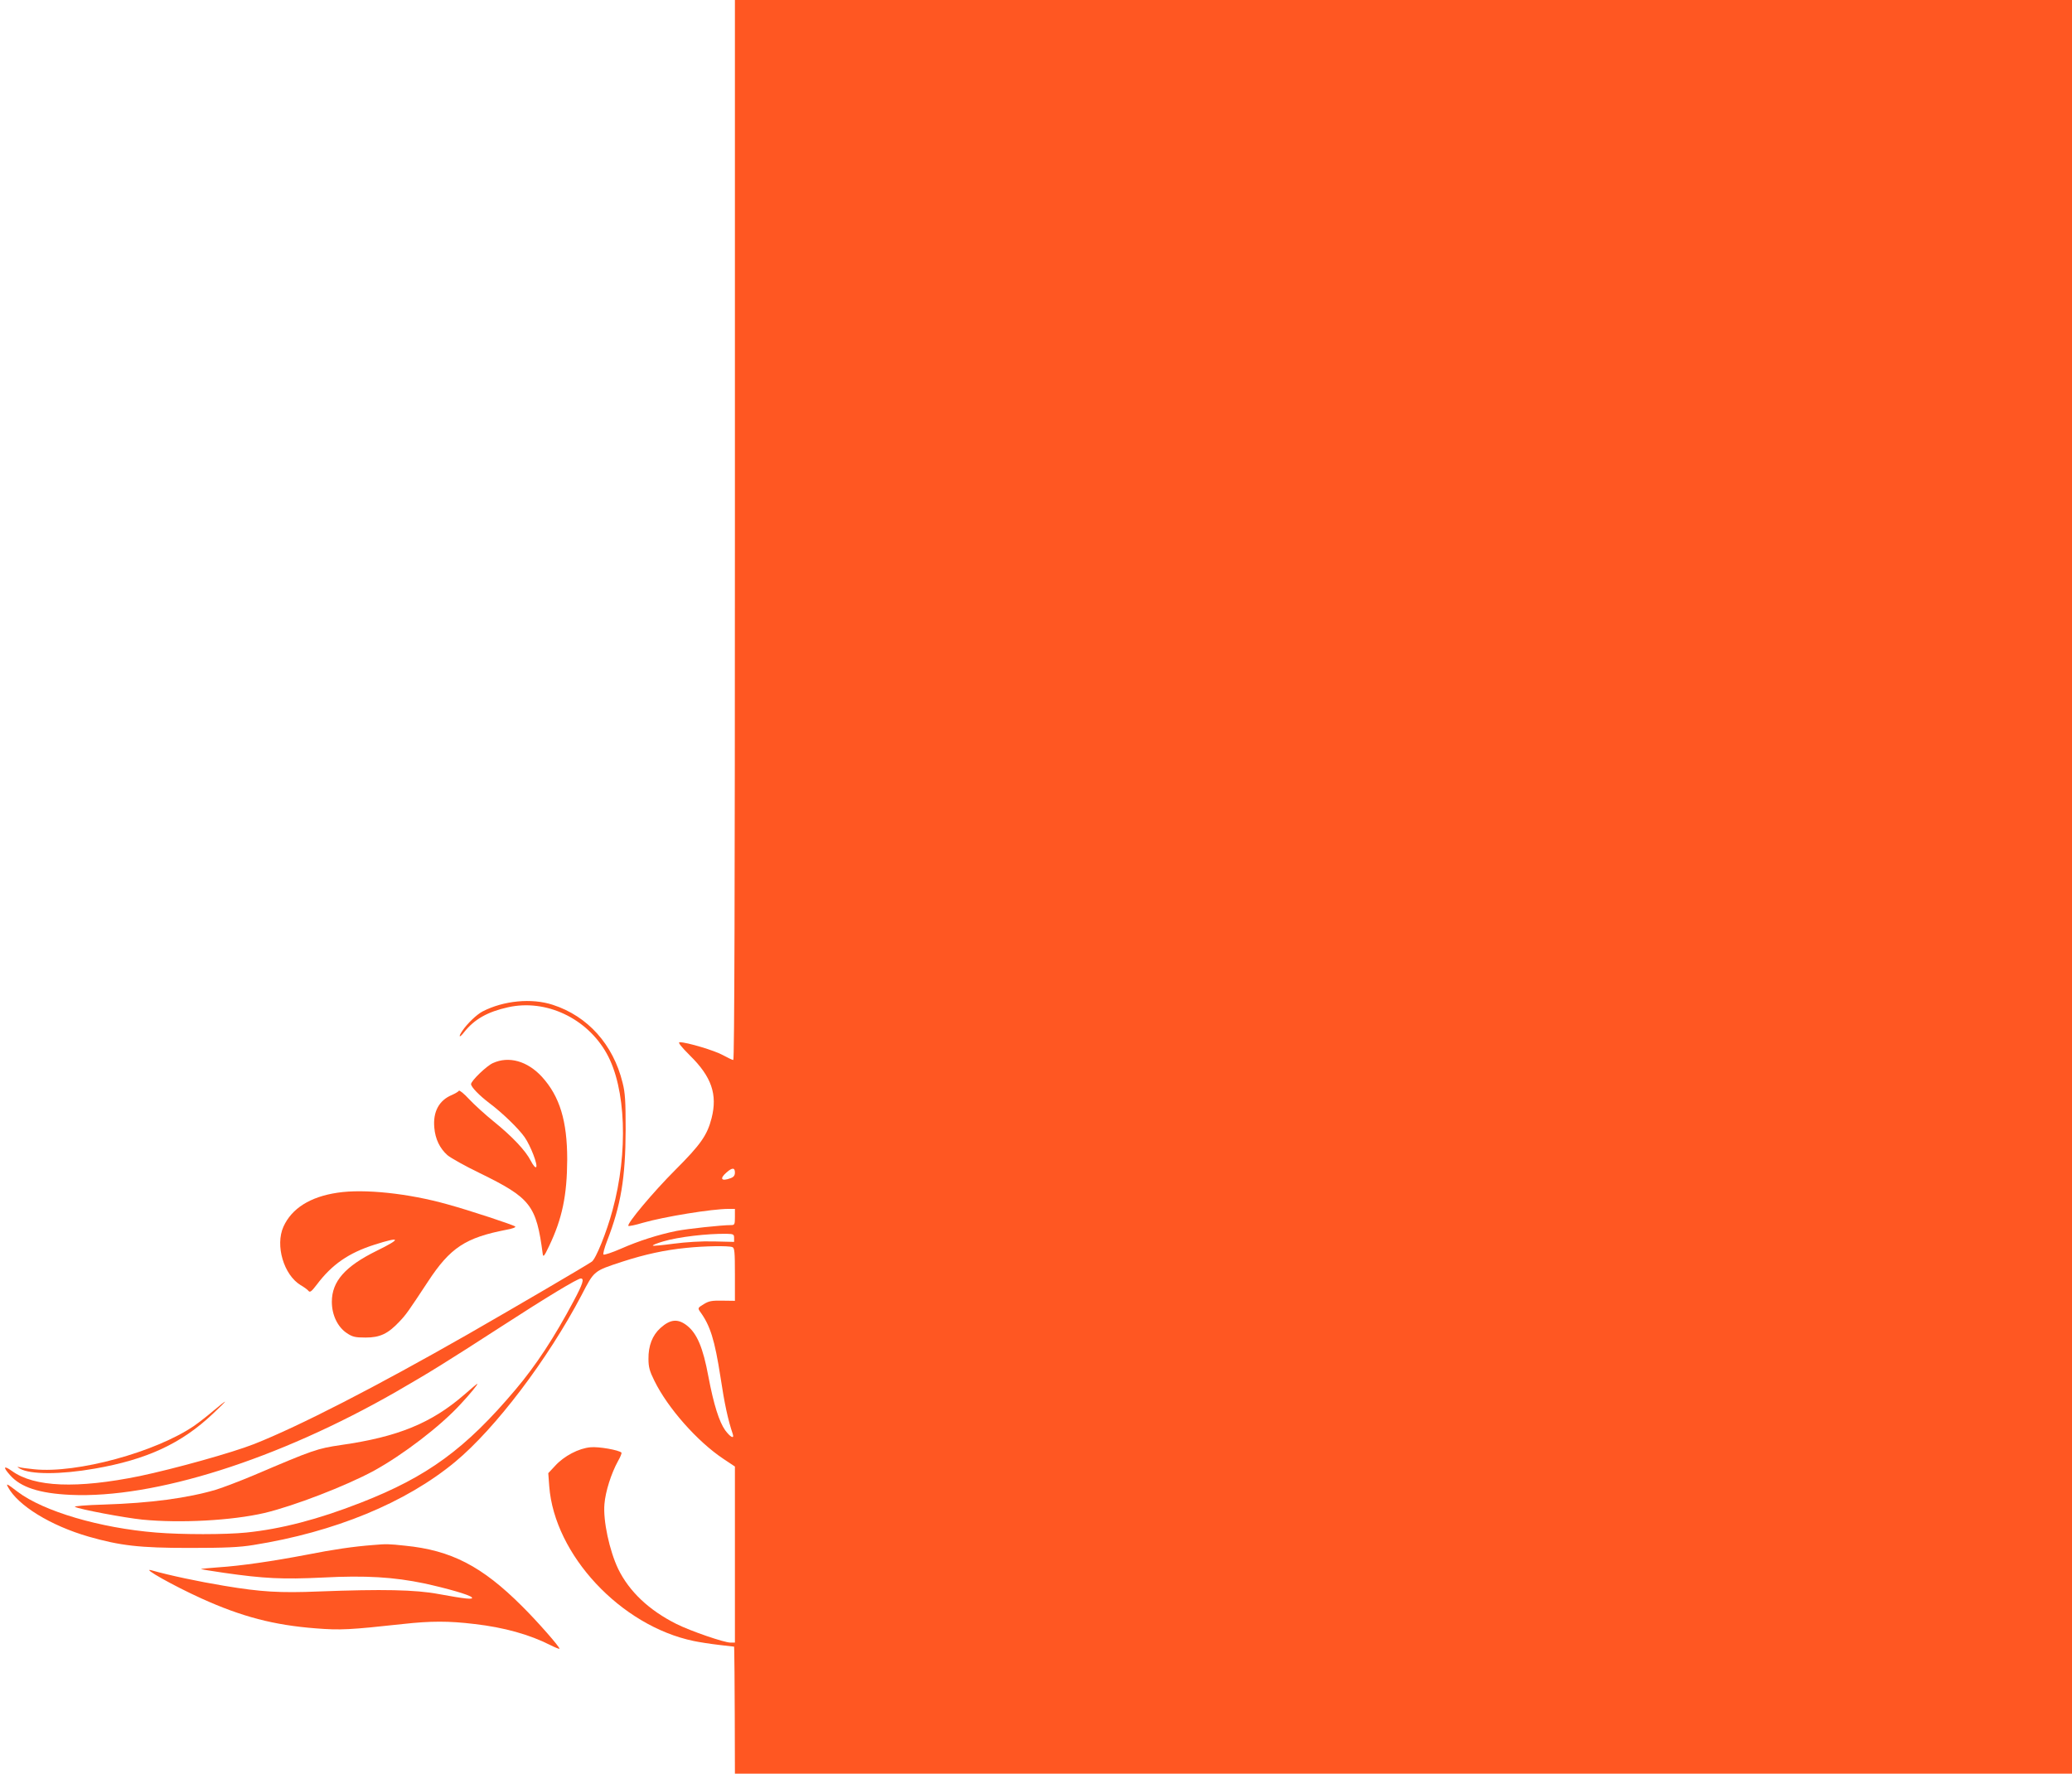 <?xml version="1.0" standalone="no"?>
<!DOCTYPE svg PUBLIC "-//W3C//DTD SVG 20010904//EN"
 "http://www.w3.org/TR/2001/REC-SVG-20010904/DTD/svg10.dtd">
<svg version="1.0" xmlns="http://www.w3.org/2000/svg"
 width="1280pt" height="1096pt" viewBox="0 0 1280 1096"
 preserveAspectRatio="xMidYMid meet">
<g transform="translate(0,1096) scale(0.1,-0.1)"
fill="#ff5722" stroke="none">
<path d="M4540 7685 c0 -2209 -3 -3275 -10 -3275 -6 0 -34 14 -64 30 -49 28
-223 80 -267 80 -13 0 6 -25 64 -83 133 -131 170 -240 133 -386 -27 -106 -68
-164 -225 -321 -135 -135 -301 -333 -289 -345 3 -3 43 5 89 19 133 38 427 86
530 86 l39 0 0 -50 c0 -45 -2 -50 -22 -50 -61 0 -272 -23 -338 -36 -113 -23
-233 -61 -344 -110 -55 -24 -104 -40 -108 -36 -4 4 6 42 22 83 86 222 114 390
115 689 0 177 -3 228 -19 290 -58 236 -215 411 -431 481 -131 43 -304 26 -434
-41 -36 -19 -94 -74 -125 -120 -27 -40 -18 -46 12 -7 63 79 144 125 271 153
233 52 487 -67 609 -286 119 -213 134 -610 36 -968 -36 -135 -103 -301 -128
-318 -36 -25 -468 -278 -766 -449 -569 -325 -1044 -569 -1320 -678 -137 -54
-493 -153 -707 -198 -387 -79 -651 -69 -790 32 -51 36 -56 24 -11 -26 65 -75
181 -113 373 -122 518 -24 1281 218 2012 637 213 123 305 180 653 405 276 179
468 295 488 295 23 0 12 -34 -44 -139 -120 -226 -233 -398 -358 -546 -310
-368 -546 -540 -956 -700 -265 -104 -494 -163 -709 -185 -129 -13 -397 -13
-556 0 -348 28 -696 131 -856 252 -68 52 -73 54 -59 28 61 -113 262 -237 497
-305 196 -56 314 -70 623 -70 223 0 309 4 395 18 502 80 942 261 1247 514 249
207 572 633 780 1029 80 154 74 149 253 208 139 45 262 72 394 85 114 12 261
14 285 5 14 -5 16 -30 16 -169 l0 -163 -78 1 c-65 1 -83 -2 -115 -22 -36 -22
-37 -24 -23 -45 64 -87 91 -175 127 -406 25 -166 46 -263 76 -352 10 -32 -15
-19 -47 24 -37 52 -71 158 -104 333 -33 178 -70 265 -132 314 -56 44 -103 40
-164 -15 -50 -45 -75 -110 -74 -191 0 -50 7 -76 37 -136 83 -169 266 -375 425
-481 l72 -48 0 -544 0 -544 -27 0 c-40 0 -248 72 -334 115 -170 85 -292 201
-360 340 -54 113 -94 298 -85 401 6 77 42 190 84 266 15 26 24 49 21 52 -16
16 -140 38 -191 33 -72 -6 -164 -54 -219 -115 l-42 -45 6 -81 c32 -423 441
-862 892 -956 33 -7 103 -18 155 -24 l95 -11 1 -30 c1 -16 2 -193 3 -392 l1
-363 4130 0 4130 0 0 5480 0 5480 -4130 0 -4130 0 0 -3275z m0 -3970 c0 -18
-7 -28 -26 -35 -58 -22 -71 -4 -26 35 35 31 52 31 52 0z m-5 -405 l0 -24 -125
3 c-78 2 -171 -4 -248 -14 -68 -9 -126 -15 -129 -12 -3 3 26 15 64 26 94 28
274 49 393 47 41 -1 45 -3 45 -26z"/>
<path d="M3045 4391 c-39 -17 -135 -110 -135 -130 0 -18 52 -71 114 -118 80
-60 180 -157 217 -210 37 -53 83 -173 71 -185 -5 -5 -19 12 -33 39 -32 63
-114 150 -229 243 -52 42 -121 105 -152 138 -31 34 -60 57 -63 52 -4 -6 -23
-17 -43 -26 -80 -33 -118 -104 -109 -202 6 -71 34 -128 81 -170 20 -17 109
-67 198 -110 317 -155 351 -198 391 -502 3 -20 10 -11 39 50 81 169 111 313
112 535 0 238 -46 390 -156 511 -90 98 -205 130 -303 85z"/>
<path d="M2085 3590 c-169 -25 -283 -97 -334 -210 -52 -116 2 -298 106 -361
21 -12 43 -28 49 -36 9 -11 19 -3 51 39 94 125 197 196 357 247 163 52 168 38
13 -38 -195 -96 -277 -189 -277 -315 0 -82 36 -156 93 -194 35 -23 51 -27 116
-27 88 0 137 23 207 97 43 45 54 61 178 249 137 209 231 271 484 320 35 6 60
15 55 20 -11 10 -283 100 -418 137 -241 68 -516 97 -680 72z"/>
<path d="M2868 2342 c-203 -176 -410 -261 -761 -311 -148 -22 -169 -29 -537
-186 -85 -36 -191 -76 -235 -90 -176 -52 -405 -83 -693 -92 -110 -3 -188 -10
-179 -14 25 -15 308 -68 416 -79 234 -23 552 -6 755 41 181 43 503 167 676
261 180 99 409 274 534 410 60 64 113 129 104 127 -2 0 -38 -30 -80 -67z"/>
<path d="M1320 2244 c-36 -31 -90 -73 -120 -94 -238 -163 -726 -296 -988 -269
-42 4 -86 10 -97 14 -11 3 -7 -1 8 -10 64 -37 251 -37 462 0 322 56 536 155
730 339 44 41 78 75 75 75 -3 0 -34 -25 -70 -55z"/>
<path d="M2305 1413 c-120 -9 -249 -28 -405 -59 -220 -42 -414 -70 -553 -79
-59 -4 -106 -9 -105 -11 2 -1 66 -12 143 -23 244 -35 360 -41 609 -29 265 14
439 3 626 -36 142 -31 279 -70 294 -86 15 -16 -40 -10 -204 20 -143 27 -347
31 -740 16 -241 -10 -357 -3 -585 35 -157 26 -337 64 -450 96 -66 18 137 -96
309 -174 249 -113 448 -165 707 -185 152 -12 209 -9 539 27 171 19 283 19 440
0 184 -21 341 -65 471 -131 28 -14 53 -24 55 -22 6 7 -137 170 -231 263 -247
247 -438 346 -724 374 -101 11 -114 11 -196 4z"/>
</g>
</svg>
